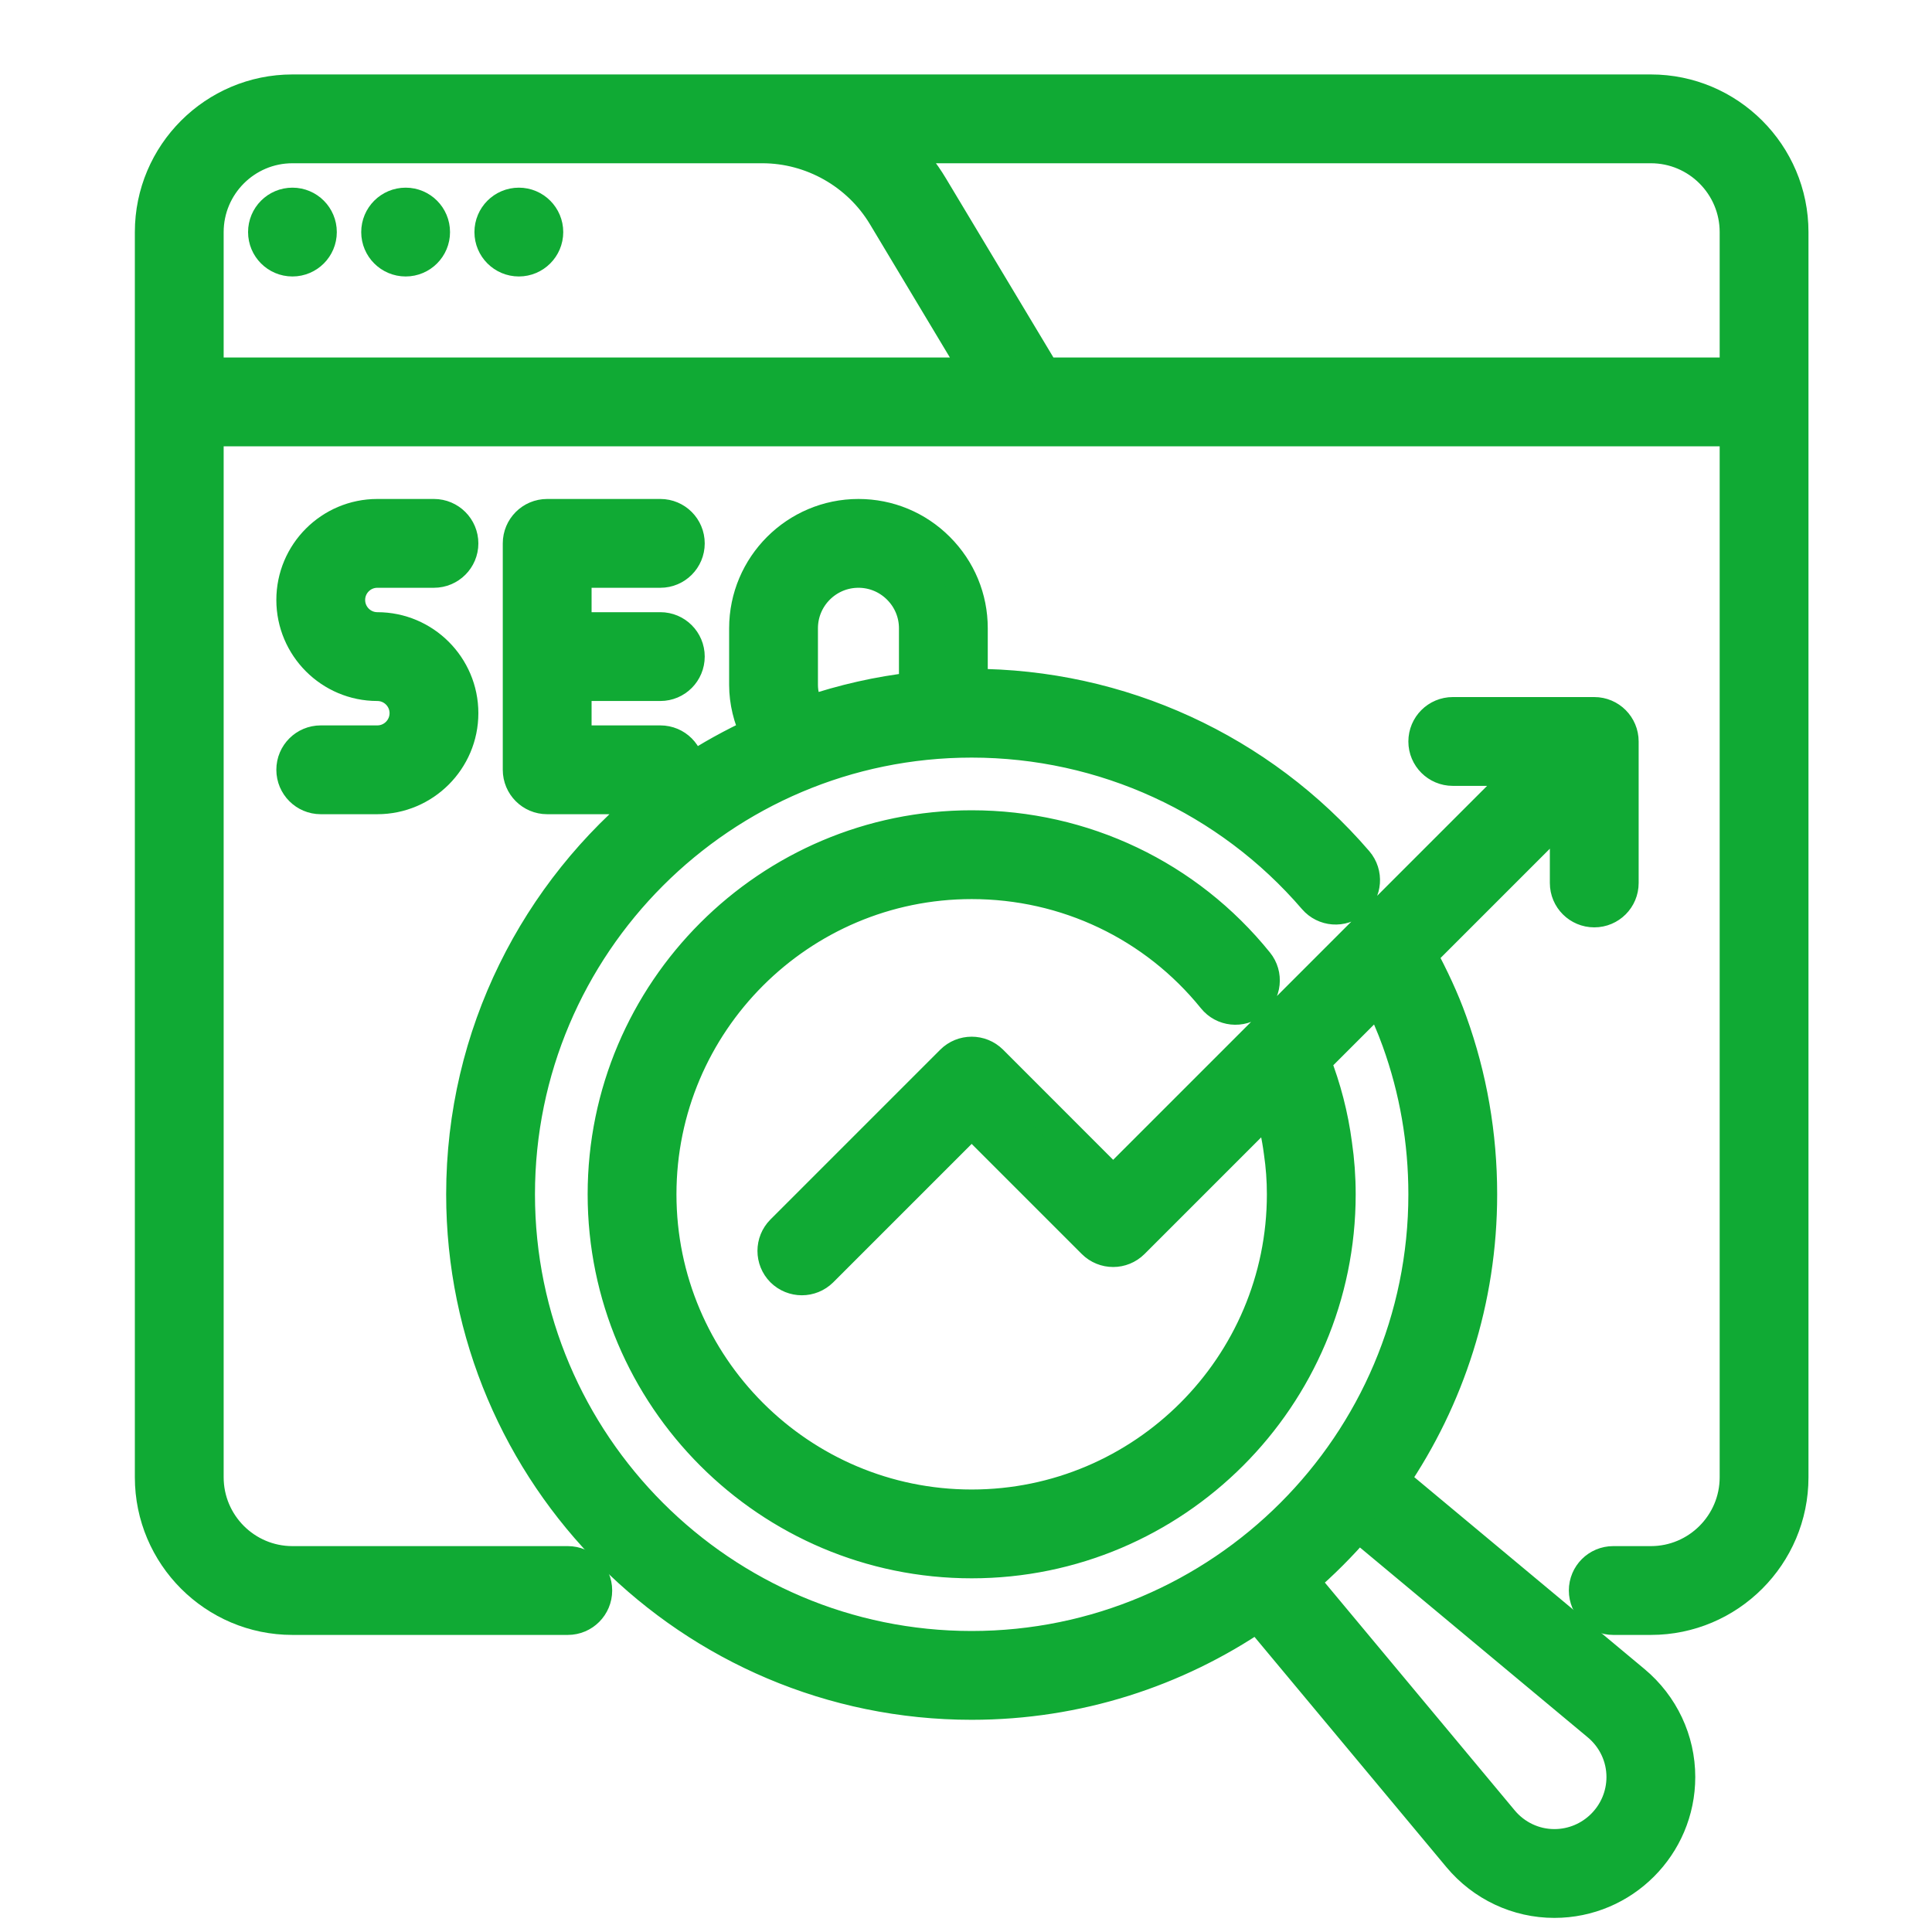 <svg width="30" height="30" viewBox="0 0 30 30" fill="none" xmlns="http://www.w3.org/2000/svg">
<g clip-path="url(#clip0_652_30604)">
<path d="M5.859 11.514H4.98C4.738 11.514 4.541 11.71 4.541 11.953C4.541 12.196 4.738 12.393 4.98 12.393H5.859C6.586 12.393 7.178 11.801 7.178 11.074C7.178 10.347 6.586 9.756 5.859 9.756C5.617 9.756 5.42 9.559 5.42 9.316C5.42 9.074 5.617 8.877 5.859 8.877H6.738C6.981 8.877 7.178 8.68 7.178 8.438C7.178 8.195 6.981 7.998 6.738 7.998H5.859C5.132 7.998 4.541 8.589 4.541 9.316C4.541 10.043 5.132 10.635 5.859 10.635C6.102 10.635 6.299 10.832 6.299 11.074C6.299 11.316 6.102 11.514 5.859 11.514Z" fill="#10AA34" stroke="#10AA34" stroke-width="0.5"/>
<path d="M21.629 22.986C22.492 21.719 22.998 20.19 22.998 18.545C22.998 17.621 22.841 16.719 22.533 15.866C22.408 15.515 22.244 15.169 22.062 14.829L24.316 12.575V13.711C24.316 13.954 24.513 14.15 24.756 14.15C24.999 14.15 25.195 13.954 25.195 13.711V11.514C25.195 11.271 24.999 11.074 24.756 11.074H22.559C22.316 11.074 22.119 11.271 22.119 11.514C22.119 11.756 22.316 11.953 22.559 11.953H23.695L17.285 18.363L15.399 16.476C15.227 16.305 14.949 16.305 14.777 16.476L12.14 19.113C11.969 19.285 11.969 19.563 12.14 19.735C12.226 19.82 12.339 19.863 12.451 19.863C12.564 19.863 12.676 19.82 12.762 19.735L15.088 17.409L16.974 19.295C17.146 19.467 17.424 19.467 17.596 19.295L19.721 17.17C19.789 17.403 19.842 17.642 19.874 17.889C19.906 18.107 19.922 18.321 19.922 18.545C19.922 21.21 17.753 23.379 15.088 23.379C12.422 23.379 10.254 21.21 10.254 18.545C10.254 15.879 12.422 13.711 15.088 13.711C16.555 13.711 17.924 14.363 18.842 15.499C18.994 15.688 19.271 15.717 19.46 15.565C19.649 15.412 19.678 15.135 19.525 14.947C18.44 13.603 16.822 12.832 15.088 12.832C11.938 12.832 9.375 15.395 9.375 18.545C9.375 21.695 11.938 24.258 15.088 24.258C18.238 24.258 20.801 21.695 20.801 18.545C20.801 18.278 20.782 18.021 20.745 17.768C20.687 17.323 20.574 16.892 20.413 16.478L21.413 15.478C21.523 15.704 21.623 15.932 21.706 16.163C21.98 16.922 22.119 17.723 22.119 18.545C22.119 22.422 18.965 25.576 15.088 25.576C11.211 25.576 8.057 22.422 8.057 18.545C8.057 14.668 11.211 11.514 15.088 11.514C17.135 11.514 19.074 12.403 20.406 13.953C20.565 14.138 20.842 14.158 21.026 14C21.21 13.842 21.231 13.565 21.073 13.38C19.573 11.636 17.392 10.635 15.088 10.635V9.756C15.088 9.287 14.905 8.846 14.572 8.513C14.24 8.181 13.799 7.998 13.33 7.998C12.361 7.998 11.572 8.787 11.572 9.756V10.635C11.572 10.896 11.637 11.151 11.748 11.385C11.38 11.557 11.024 11.75 10.689 11.975C10.689 11.967 10.693 11.961 10.693 11.953C10.693 11.71 10.497 11.514 10.254 11.514H8.936V10.635H10.254C10.497 10.635 10.693 10.438 10.693 10.195C10.693 9.953 10.497 9.756 10.254 9.756H8.936V8.877H10.254C10.497 8.877 10.693 8.68 10.693 8.438C10.693 8.195 10.497 7.998 10.254 7.998H8.496C8.253 7.998 8.057 8.195 8.057 8.438V11.953C8.057 12.196 8.253 12.393 8.496 12.393H10.127C8.331 13.844 7.178 16.061 7.178 18.545C7.178 22.907 10.726 26.455 15.088 26.455C16.733 26.455 18.262 25.949 19.529 25.086L22.652 28.833C23.022 29.276 23.563 29.531 24.136 29.531C25.205 29.531 26.074 28.662 26.074 27.593C26.074 27.02 25.819 26.479 25.376 26.109L21.629 22.986ZM12.451 10.635V9.756C12.451 9.271 12.845 8.877 13.33 8.877C13.564 8.877 13.785 8.969 13.951 9.135C14.117 9.301 14.209 9.522 14.209 9.756V10.635C14.209 10.653 14.205 10.67 14.204 10.687C13.636 10.751 13.088 10.878 12.563 11.055C12.493 10.927 12.451 10.783 12.451 10.635ZM24.136 28.652C23.824 28.652 23.529 28.513 23.327 28.27L20.225 24.548C20.536 24.282 20.825 23.992 21.091 23.682L24.813 26.784C25.056 26.986 25.195 27.281 25.195 27.593C25.195 28.177 24.72 28.652 24.136 28.652Z" fill="#10AA34" stroke="#10AA34" stroke-width="0.5"/>
<path d="M25.635 1.406H4.541C3.33 1.406 2.344 2.392 2.344 3.604V22.939C2.344 24.151 3.33 25.137 4.541 25.137H8.817C9.06 25.137 9.256 24.94 9.256 24.697C9.256 24.455 9.06 24.258 8.817 24.258H4.541C3.814 24.258 3.223 23.666 3.223 22.939V6.68H26.953V22.939C26.953 23.666 26.362 24.258 25.635 24.258H25.05C24.807 24.258 24.611 24.455 24.611 24.697C24.611 24.94 24.807 25.137 25.05 25.137H25.635C26.846 25.137 27.832 24.151 27.832 22.939V3.604C27.832 2.392 26.846 1.406 25.635 1.406ZM3.223 5.801V3.604C3.223 2.877 3.814 2.285 4.541 2.285H11.837C12.605 2.285 13.327 2.694 13.722 3.352L15.191 5.801H3.223ZM16.216 5.801L14.475 2.9C14.339 2.672 14.174 2.467 13.988 2.285H25.635C26.362 2.285 26.953 2.877 26.953 3.604V5.801H16.216Z" fill="#10AA34" stroke="#10AA34" stroke-width="0.5"/>
<path d="M4.541 4.043C4.784 4.043 4.98 3.846 4.98 3.604C4.98 3.361 4.784 3.164 4.541 3.164C4.298 3.164 4.102 3.361 4.102 3.604C4.102 3.846 4.298 4.043 4.541 4.043Z" fill="#10AA34" stroke="#10AA34" stroke-width="0.5"/>
<path d="M6.299 4.043C6.542 4.043 6.738 3.846 6.738 3.604C6.738 3.361 6.542 3.164 6.299 3.164C6.056 3.164 5.859 3.361 5.859 3.604C5.859 3.846 6.056 4.043 6.299 4.043Z" fill="#10AA34" stroke="#10AA34" stroke-width="0.5"/>
<path d="M8.057 4.043C8.299 4.043 8.496 3.846 8.496 3.604C8.496 3.361 8.299 3.164 8.057 3.164C7.814 3.164 7.617 3.361 7.617 3.604C7.617 3.846 7.814 4.043 8.057 4.043Z" fill="#10AA34" stroke="#10AA34" stroke-width="0.5"/>
</g>
<defs>
<clipPath id="clip0_652_30604">
<rect width="30" height="30" fill="white"/>
</clipPath>
</defs>
</svg>
